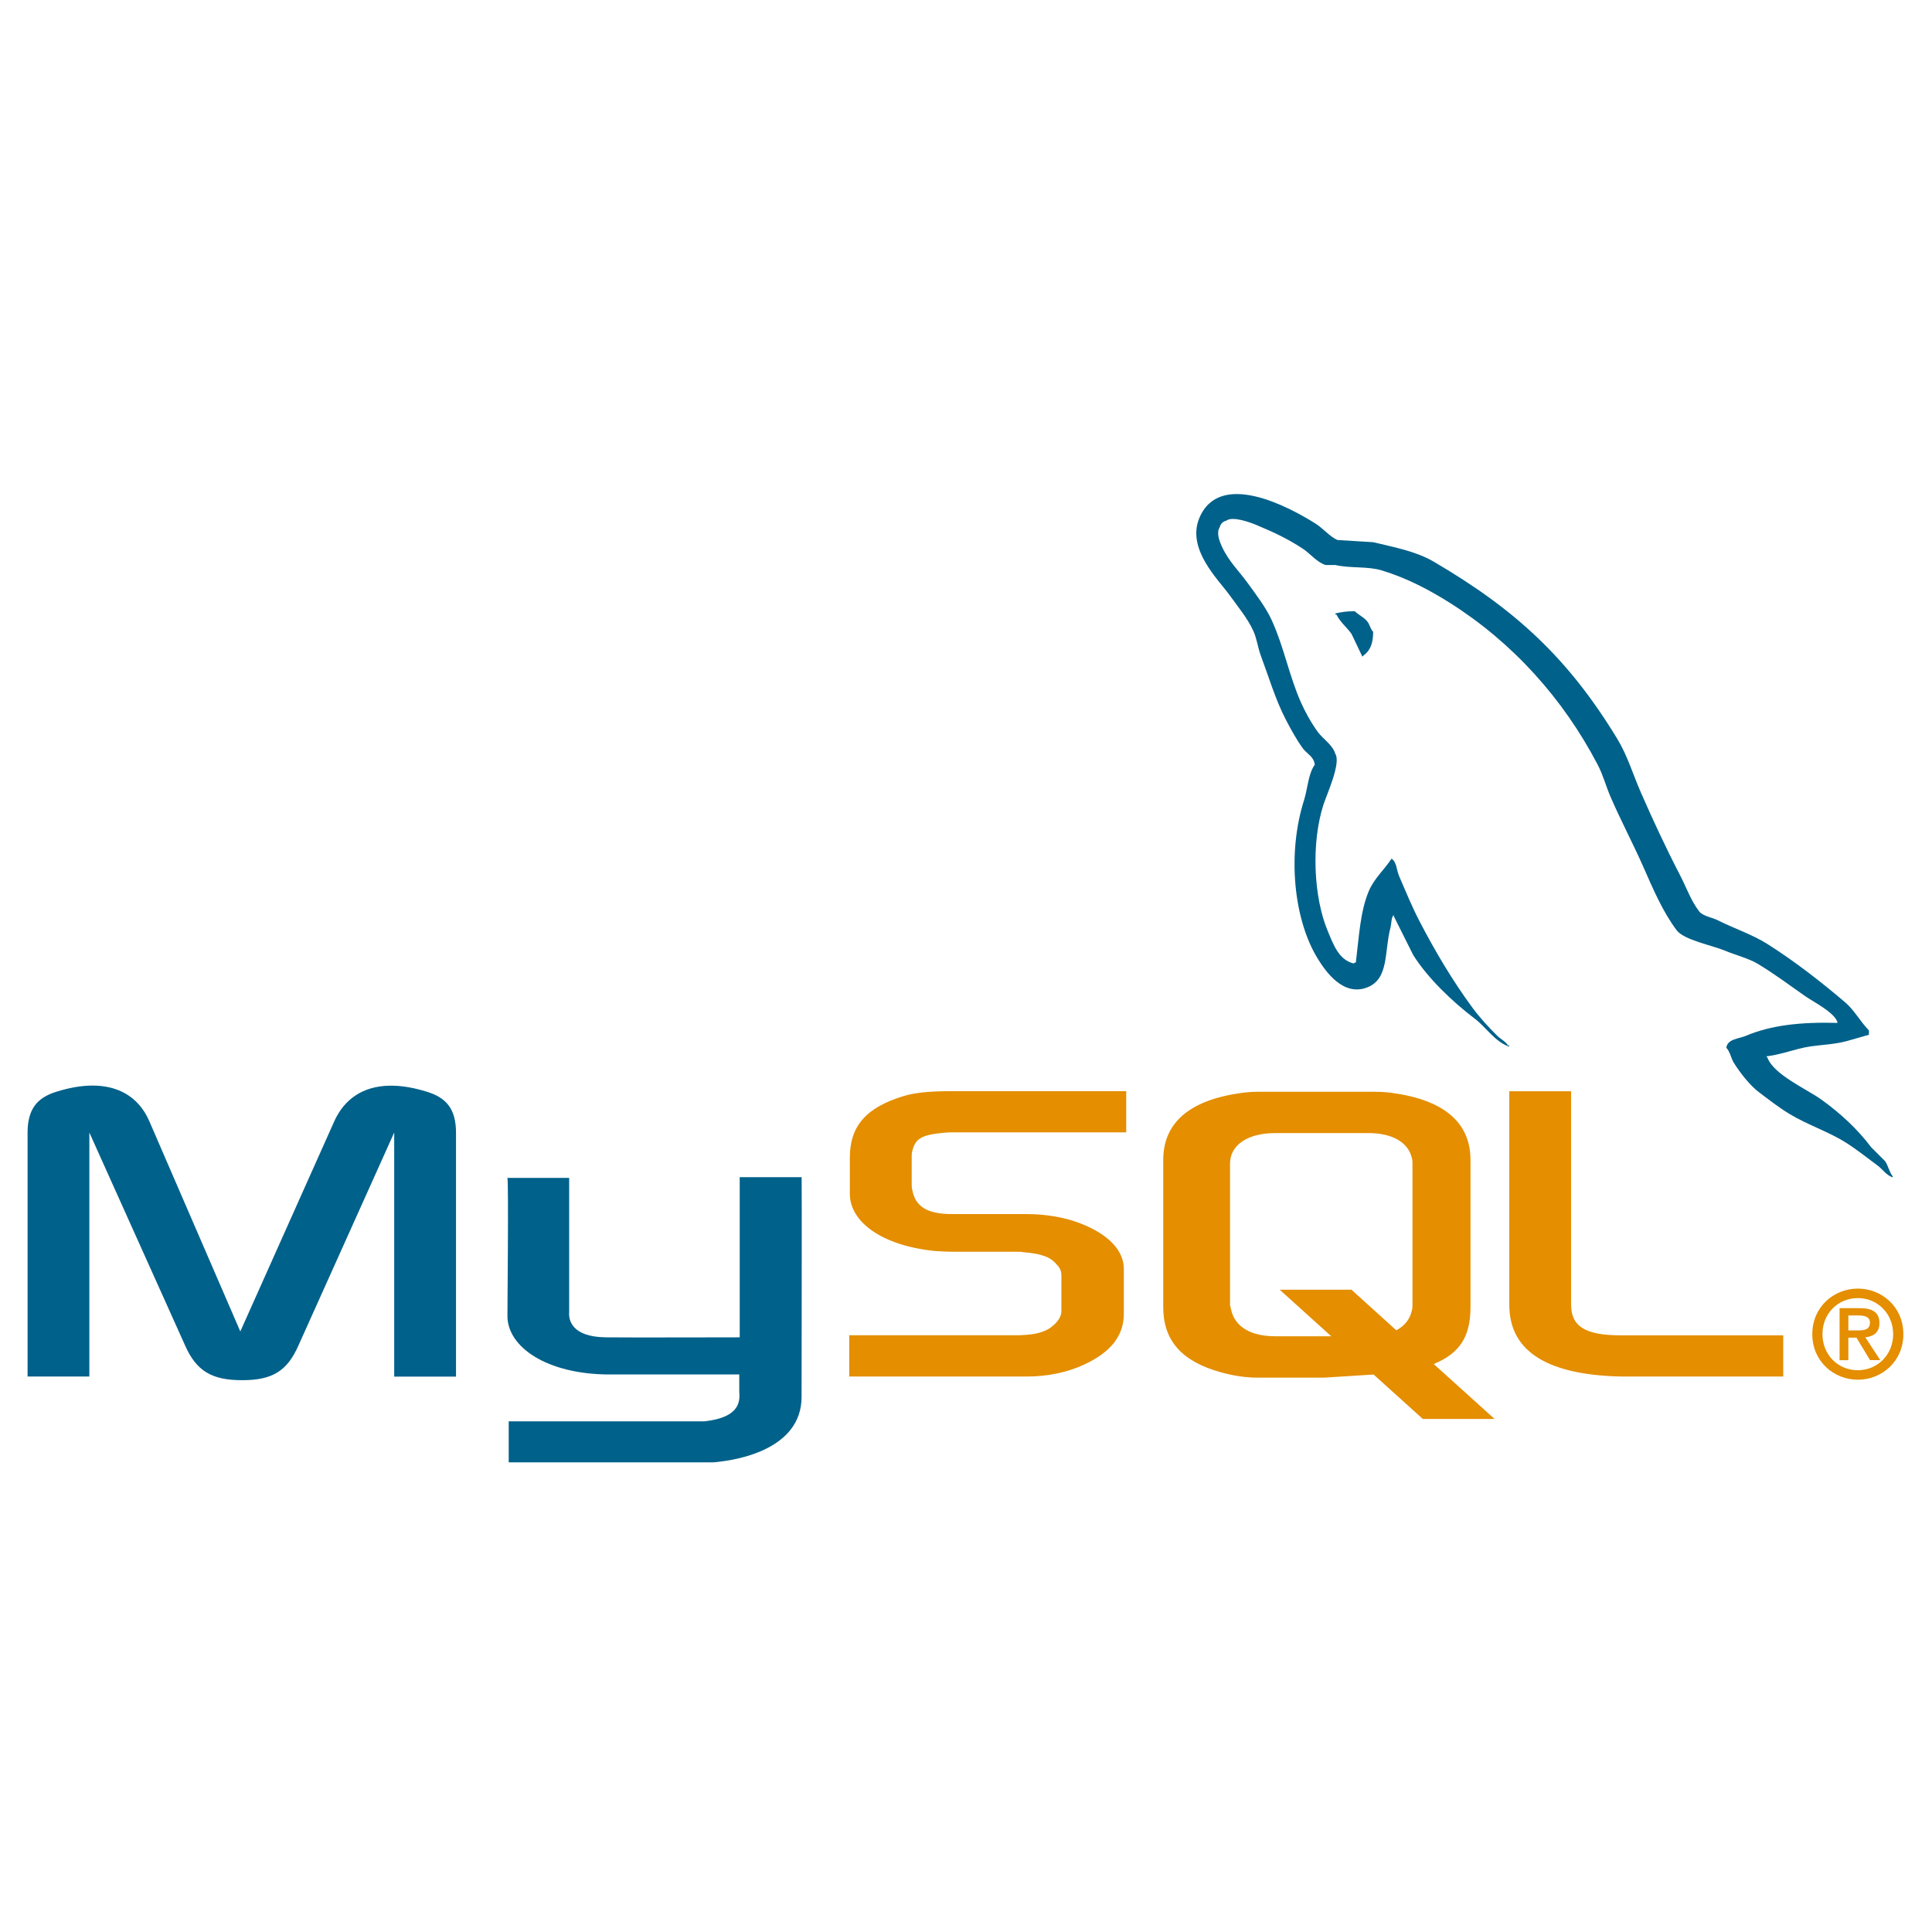 <svg xmlns="http://www.w3.org/2000/svg" xmlns:xlink="http://www.w3.org/1999/xlink" width="500" zoomAndPan="magnify" viewBox="0 0 375 375" height="500" preserveAspectRatio="xMidYMid meet" version="1.2"><defs><clipPath id="9e3b237989"><path d="M 5 210 L 156 210 L 156 283.84 L 5 283.84 Z M 5 210 "/></clipPath></defs><g id="ff3d812668"><g clip-rule="nonzero" clip-path="url(#9e3b237989)"><path style=" stroke:none;fill-rule:nonzero;fill:#00618a;fill-opacity:1;" d="M 5.352 267.184 L 17.344 267.184 L 17.344 219.824 L 35.914 261.125 C 38.102 266.105 41.105 267.895 46.984 267.895 C 52.867 267.895 55.75 266.125 57.941 261.125 L 76.516 219.824 L 76.516 267.203 L 88.512 267.203 L 88.512 219.902 C 88.512 215.289 86.66 213.059 82.855 211.906 C 73.746 209.062 67.633 211.523 64.867 217.676 L 46.645 258.434 L 28.996 217.656 C 26.344 211.504 20.113 209.043 11.004 211.887 C 7.195 213.043 5.352 215.273 5.352 219.887 Z M 98.48 228.625 L 110.473 228.625 L 110.473 254.727 C 110.359 256.145 110.926 259.473 117.496 259.574 C 120.848 259.629 143.371 259.574 143.578 259.574 L 143.578 228.492 L 155.598 228.492 C 155.652 228.492 155.586 270.875 155.586 271.055 C 155.652 281.508 142.621 283.777 136.613 283.953 L 98.742 283.953 L 98.742 275.883 L 136.684 275.879 C 144.402 275.062 143.492 271.227 143.492 269.934 L 143.492 266.785 L 117.996 266.785 C 106.137 266.68 98.586 261.5 98.492 255.543 C 98.48 255.008 98.746 228.879 98.484 228.621 Z M 98.48 228.625 "/></g><path style=" stroke:none;fill-rule:nonzero;fill:#e48e00;fill-opacity:1;" d="M 164.844 267.184 L 199.328 267.184 C 203.363 267.184 207.289 266.34 210.402 264.875 C 215.594 262.492 218.133 259.262 218.133 255.031 L 218.133 246.266 C 218.133 242.805 215.25 239.574 209.598 237.422 C 206.602 236.266 202.91 235.652 199.336 235.652 L 184.801 235.652 C 179.957 235.652 177.652 234.191 177.074 230.961 C 176.961 230.578 176.961 230.25 176.961 229.883 L 176.961 224.426 C 176.961 224.117 176.961 223.809 177.074 223.426 C 177.652 220.965 178.922 220.27 183.188 219.867 C 183.535 219.867 183.992 219.789 184.344 219.789 L 218.598 219.789 L 218.598 211.793 L 184.918 211.793 C 180.074 211.793 177.535 212.102 175.23 212.793 C 168.07 215.023 164.953 218.582 164.953 224.734 L 164.953 231.73 C 164.953 237.117 171.07 241.73 181.332 242.805 C 182.484 242.883 183.637 242.961 184.789 242.961 L 197.246 242.961 C 197.711 242.961 198.172 242.961 198.516 243.039 C 202.32 243.344 203.938 244.035 205.09 245.422 C 205.801 246.133 206.016 246.809 206.016 247.555 L 206.016 254.551 C 206.016 255.398 205.438 256.477 204.285 257.398 C 203.246 258.32 201.516 258.938 199.211 259.09 C 198.746 259.09 198.402 259.168 197.941 259.168 L 164.84 259.168 L 164.84 267.164 Z M 292.957 253.266 C 292.957 261.496 299.066 266.109 311.41 267.031 C 312.562 267.121 313.715 267.172 314.867 267.184 L 346.125 267.184 L 346.125 259.188 L 314.637 259.188 C 307.602 259.188 304.949 257.418 304.949 253.188 L 304.949 211.809 L 292.953 211.809 L 292.953 253.262 Z M 225.785 253.68 L 225.785 225.168 C 225.785 217.926 230.867 213.531 240.922 212.145 C 241.996 211.992 243.074 211.914 244.16 211.914 L 266.93 211.914 C 268.051 211.914 269.168 211.992 270.281 212.145 C 280.336 213.531 285.422 217.922 285.422 225.168 L 285.422 253.68 C 285.422 259.559 283.262 262.703 278.281 264.754 L 290.098 275.422 L 276.172 275.422 L 266.613 266.793 L 256.988 267.402 L 244.16 267.402 C 241.965 267.402 239.652 267.094 237.109 266.398 C 229.465 264.316 225.785 260.309 225.785 253.68 Z M 238.73 252.969 C 238.73 253.355 238.848 253.738 238.961 254.203 C 239.672 257.52 242.777 259.367 247.496 259.367 L 258.395 259.367 L 248.383 250.328 L 262.312 250.328 L 271.023 258.211 C 272.633 257.355 273.688 256.043 274.043 254.359 C 274.16 253.977 274.16 253.59 274.16 253.203 L 274.16 225.863 C 274.16 225.555 274.16 225.152 274.043 224.785 C 273.332 221.703 270.23 219.93 265.605 219.93 L 247.527 219.93 C 242.195 219.93 238.746 222.242 238.746 225.863 L 238.746 252.992 Z M 238.73 252.969 "/><path style=" stroke:none;fill-rule:nonzero;fill:#00618a;fill-opacity:1;" d="M 356.672 198.543 C 349.301 198.344 343.664 199.027 338.852 201.059 C 337.48 201.637 335.301 201.648 335.078 203.367 C 335.828 204.152 335.949 205.332 336.543 206.301 C 337.695 208.16 339.637 210.656 341.367 211.961 C 343.258 213.391 345.207 214.918 347.238 216.156 C 350.848 218.359 354.875 219.617 358.348 221.82 C 360.398 223.117 362.43 224.754 364.43 226.223 C 365.418 226.945 366.082 228.074 367.363 228.527 L 367.363 228.316 C 366.688 227.461 366.516 226.277 365.895 225.383 L 363.172 222.656 C 360.504 219.102 357.121 216.012 353.527 213.43 C 350.66 211.371 344.238 208.59 343.043 205.25 L 342.832 205.039 C 344.867 204.809 347.246 204.074 349.125 203.574 C 352.277 202.73 355.098 202.945 358.352 202.105 L 362.758 200.848 L 362.758 200.008 C 361.109 198.32 359.938 196.082 358.145 194.555 C 353.449 190.555 348.324 186.562 343.051 183.23 C 340.125 181.379 336.508 180.184 333.406 178.617 C 332.363 178.09 330.531 177.816 329.84 176.938 C 328.215 174.859 327.324 172.227 326.07 169.824 C 323.438 164.758 320.852 159.219 318.52 153.887 C 316.93 150.25 315.891 146.664 313.91 143.402 C 304.391 127.746 294.141 118.297 278.27 109.012 C 274.891 107.039 270.824 106.258 266.527 105.238 L 259.605 104.816 C 258.199 104.23 256.734 102.508 255.41 101.672 C 250.152 98.344 236.664 91.121 232.77 100.602 C 230.312 106.602 236.445 112.453 238.641 115.492 C 240.18 117.629 242.152 120.016 243.25 122.414 C 243.977 123.988 244.102 125.57 244.719 127.238 C 246.242 131.328 247.57 135.812 249.543 139.609 C 250.539 141.531 251.637 143.555 252.895 145.273 C 253.668 146.328 254.992 146.789 255.203 148.418 C 253.906 150.234 253.832 153.043 253.105 155.34 C 249.828 165.676 251.062 178.52 255.828 186.168 C 257.293 188.516 260.734 193.551 265.473 191.617 C 269.617 189.93 268.676 184.703 269.879 180.086 C 270.145 179.035 269.98 178.273 270.508 177.57 L 270.508 177.781 L 274.281 185.328 C 277.07 189.828 282.031 194.531 286.23 197.703 C 288.41 199.348 290.141 202.195 292.941 203.156 L 292.941 202.945 L 292.73 202.945 C 292.184 202.094 291.332 201.742 290.633 201.062 C 288.992 199.453 287.168 197.453 285.809 195.609 C 281.988 190.422 278.613 184.746 275.539 178.832 C 274.07 176.012 272.793 172.898 271.555 170.023 C 271.078 168.918 271.086 167.246 270.09 166.672 C 268.734 168.773 266.734 170.477 265.684 172.961 C 264.008 176.934 263.789 181.777 263.172 186.801 C 262.801 186.934 262.965 186.844 262.75 187.012 C 259.832 186.309 258.805 183.301 257.719 180.723 C 254.973 174.195 254.465 163.691 256.879 156.188 C 257.504 154.246 260.328 148.125 259.188 146.328 C 258.641 144.539 256.84 143.484 255.832 142.133 C 254.586 140.445 253.34 138.215 252.477 136.262 C 250.23 131.176 249.18 125.469 246.816 120.324 C 245.688 117.867 243.777 115.383 242.203 113.211 C 240.465 110.793 238.52 109.008 237.172 106.098 C 236.695 105.059 236.043 103.398 236.754 102.324 C 236.824 102.012 236.973 101.738 237.199 101.512 C 237.426 101.285 237.699 101.137 238.012 101.066 C 239.23 100.129 242.617 101.375 243.883 101.906 C 247.242 103.301 250.051 104.633 252.898 106.52 C 254.27 107.41 255.648 109.18 257.301 109.668 L 259.188 109.668 C 262.137 110.344 265.445 109.879 268.199 110.715 C 273.074 112.195 277.441 114.504 281.406 117.008 C 293.492 124.637 303.371 135.504 310.133 148.48 C 311.219 150.566 311.688 152.559 312.648 154.77 C 314.578 159.215 317.012 163.828 318.938 168.191 C 320.855 172.547 322.723 176.938 325.438 180.562 C 326.863 182.465 332.371 183.488 334.871 184.547 C 336.625 185.285 339.5 186.059 341.16 187.062 C 344.332 188.977 347.41 191.258 350.387 193.355 C 351.875 194.406 356.449 196.703 356.676 198.598 Z M 356.672 198.543 "/><path style=" stroke:none;fill-rule:evenodd;fill:#00618a;fill-opacity:1;" d="M 262.965 118.645 C 261.43 118.617 260.34 118.812 259.191 119.066 L 259.191 119.277 L 259.402 119.277 C 260.133 120.785 261.43 121.754 262.336 123.051 L 264.434 127.453 L 264.641 127.242 C 265.941 126.328 266.535 124.863 266.527 122.629 C 266.004 122.082 265.93 121.395 265.477 120.742 C 264.879 119.871 263.699 119.375 262.961 118.641 Z M 262.965 118.645 "/><path style=" stroke:none;fill-rule:evenodd;fill:#e48e00;fill-opacity:1;" d="M 351.766 258.957 C 351.766 264.238 355.938 267.801 360.605 267.801 C 365.27 267.801 369.441 264.238 369.441 258.957 C 369.441 253.676 365.27 250.117 360.605 250.117 C 355.938 250.117 351.766 253.676 351.766 258.957 Z M 367.461 258.957 C 367.461 262.965 364.398 265.961 360.602 265.961 C 356.762 265.961 353.738 262.965 353.738 258.957 C 353.738 254.949 356.758 251.957 360.602 251.957 C 364.395 251.957 367.461 254.949 367.461 258.957 Z M 362.984 264.004 L 364.961 264.004 L 362.062 259.574 C 363.617 259.41 364.797 258.652 364.797 256.812 C 364.797 254.762 363.496 253.914 361.004 253.914 L 357.062 253.914 L 357.062 264.008 L 358.762 264.008 L 358.762 259.645 L 360.34 259.645 L 362.98 264.008 Z M 358.762 258.227 L 358.762 255.328 L 360.719 255.328 C 361.73 255.328 362.957 255.516 362.957 256.695 C 362.957 258.109 361.852 258.23 360.574 258.23 L 358.762 258.23 Z M 358.762 258.227 "/></g></svg>